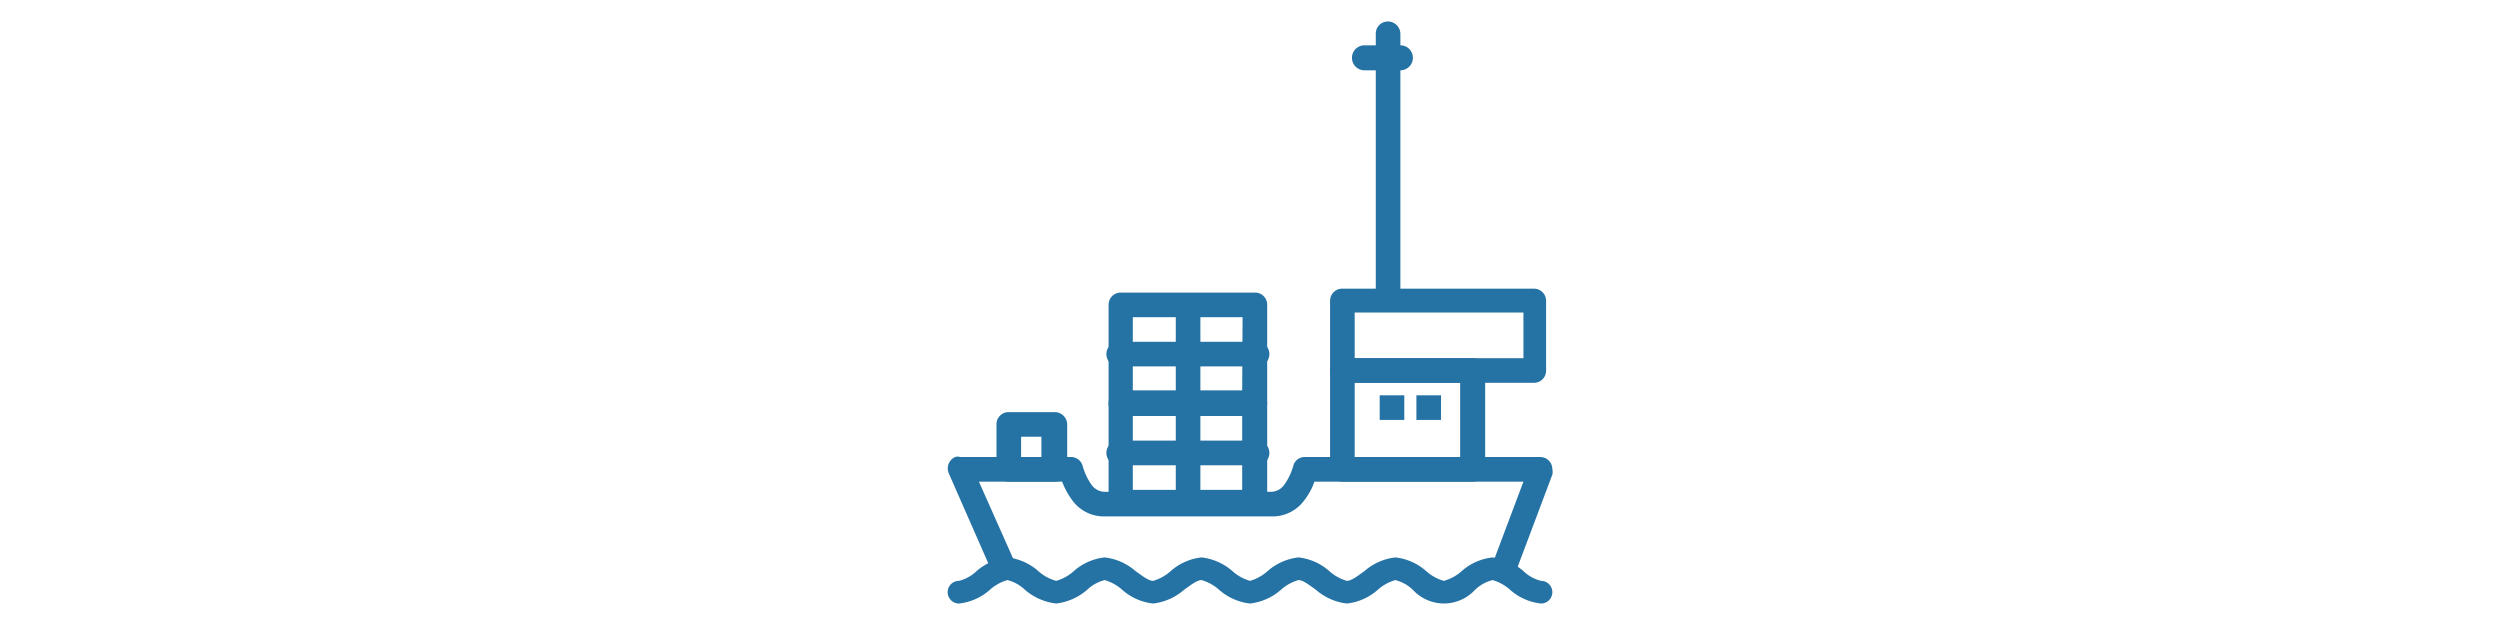 <svg id="Layer_1" data-name="Layer 1" xmlns="http://www.w3.org/2000/svg" viewBox="0 0 64 16"><defs><style>.cls-1{fill:#2572a4;}</style></defs><path class="cls-1" d="M25.37,14.58a.32.32,0,0,0,.42.16.31.31,0,0,0,.16-.41l-.89-2h2.13a2,2,0,0,0,.27.49,1,1,0,0,0,.83.4h4.26a1,1,0,0,0,.83-.4,1.69,1.69,0,0,0,.27-.49H39l-.79,2.1a.31.31,0,0,0,.59.22l.94-2.5a.32.32,0,0,0,0-.14.31.31,0,0,0-.32-.31h-6a.3.3,0,0,0-.31.22l.3.09-.3-.09a1.55,1.55,0,0,1-.24.5.42.42,0,0,1-.34.17H28.29a.42.42,0,0,1-.34-.17,1.53,1.53,0,0,1-.23-.48.31.31,0,0,0-.31-.24H24.58a.2.2,0,0,0-.13,0,.32.32,0,0,0-.16.42h0Z"/><path class="cls-1" d="M24.55,15.45a.29.29,0,1,1,0-.58,1,1,0,0,0,.45-.25,1.48,1.48,0,0,1,.79-.35,1.42,1.42,0,0,1,.79.35,1.11,1.11,0,0,0,.46.25,1.15,1.15,0,0,0,.45-.25,1.42,1.42,0,0,1,.79-.35,1.45,1.45,0,0,1,.79.35c.17.12.33.25.45.25a1.15,1.15,0,0,0,.45-.25,1.42,1.42,0,0,1,.79-.35,1.45,1.45,0,0,1,.79.35,1.15,1.15,0,0,0,.45.25,1.15,1.15,0,0,0,.45-.25,1.45,1.45,0,0,1,.79-.35,1.42,1.42,0,0,1,.79.35,1.15,1.15,0,0,0,.45.25c.12,0,.28-.13.45-.25a1.45,1.45,0,0,1,.79-.35,1.42,1.42,0,0,1,.79.35,1.15,1.15,0,0,0,.45.25,1.11,1.11,0,0,0,.46-.25,1.42,1.42,0,0,1,.79-.35,1.48,1.48,0,0,1,.79.35,1,1,0,0,0,.45.25.29.29,0,1,1,0,.58,1.42,1.42,0,0,1-.79-.35,1.15,1.15,0,0,0-.45-.25,1,1,0,0,0-.45.25,1.08,1.08,0,0,1-1.59,0,1,1,0,0,0-.45-.25,1.15,1.15,0,0,0-.45.25,1.42,1.42,0,0,1-.79.35,1.45,1.45,0,0,1-.79-.35c-.17-.12-.33-.25-.45-.25a1.15,1.15,0,0,0-.45.25,1.45,1.45,0,0,1-.79.35,1.45,1.45,0,0,1-.79-.35,1.15,1.15,0,0,0-.45-.25c-.12,0-.28.13-.45.25a1.45,1.45,0,0,1-.79.35,1.42,1.42,0,0,1-.79-.35,1.15,1.15,0,0,0-.45-.25,1,1,0,0,0-.45.25,1.48,1.48,0,0,1-.79.35,1.48,1.48,0,0,1-.8-.35,1,1,0,0,0-.45-.25,1.15,1.15,0,0,0-.45.25A1.42,1.42,0,0,1,24.55,15.45Z"/><path class="cls-1" d="M34.68,11.7h2.7V9.8h-2.7v1.9Zm3,.63H34.37a.32.32,0,0,1-.32-.32V9.48a.31.31,0,0,1,.32-.31H37.7a.32.32,0,0,1,.32.31V12A.32.32,0,0,1,37.7,12.33Z"/><path class="cls-1" d="M29,12.54h2.8V10.65H29v1.89Zm3.11.63H28.7a.31.31,0,0,1-.32-.31V10.33A.32.32,0,0,1,28.7,10h3.42a.32.32,0,0,1,.32.32v2.53A.31.31,0,0,1,32.12,13.17Z"/><path class="cls-1" d="M28.7,11.28a.32.32,0,1,0,0,.63h3.42a.32.32,0,1,0,0-.63Z"/><path class="cls-1" d="M30.1,12.77a.32.32,0,0,0,.63,0V10.42a.32.32,0,0,0-.63,0Z"/><path class="cls-1" d="M28.7,7.49h3.42a.31.31,0,0,1,.32.31v2.53a.32.32,0,0,1-.32.32H28.7a.32.32,0,0,1-.32-.32V7.8a.31.31,0,0,1,.32-.31Zm3.11.63H29V10h2.8Z"/><path class="cls-1" d="M28.7,8.75a.32.32,0,1,0,0,.63h3.42a.32.32,0,1,0,0-.63Z"/><path class="cls-1" d="M30.73,7.9a.32.32,0,1,0-.63,0v2.34a.32.32,0,0,0,.63,0Z"/><path class="cls-1" d="M35.22,7.59a.32.32,0,0,0,.32.32.31.31,0,0,0,.31-.31l0-6.73a.32.32,0,0,0-.32-.32.31.31,0,0,0-.31.31Z"/><path class="cls-1" d="M34.93,1.16a.32.32,0,0,0,0,.64h.92a.32.32,0,1,0,0-.64Z"/><rect class="cls-1" x="35.32" y="10.12" width="0.63" height="0.63"/><rect class="cls-1" x="36.26" y="10.12" width="0.63" height="0.63"/><path class="cls-1" d="M34.37,7.39h4.9a.31.31,0,0,1,.31.31V9.48a.31.31,0,0,1-.31.32h-4.9a.32.32,0,0,1-.32-.32V7.7a.31.31,0,0,1,.32-.31ZM39,8H34.68V9.17H39Z"/><path class="cls-1" d="M26.14,11.7h.52v-.52h-.52v.52Zm.84.63H25.82a.31.31,0,0,1-.31-.32V10.86a.31.31,0,0,1,.31-.31H27a.32.32,0,0,1,.32.31V12A.32.32,0,0,1,27,12.33Z"/></svg>